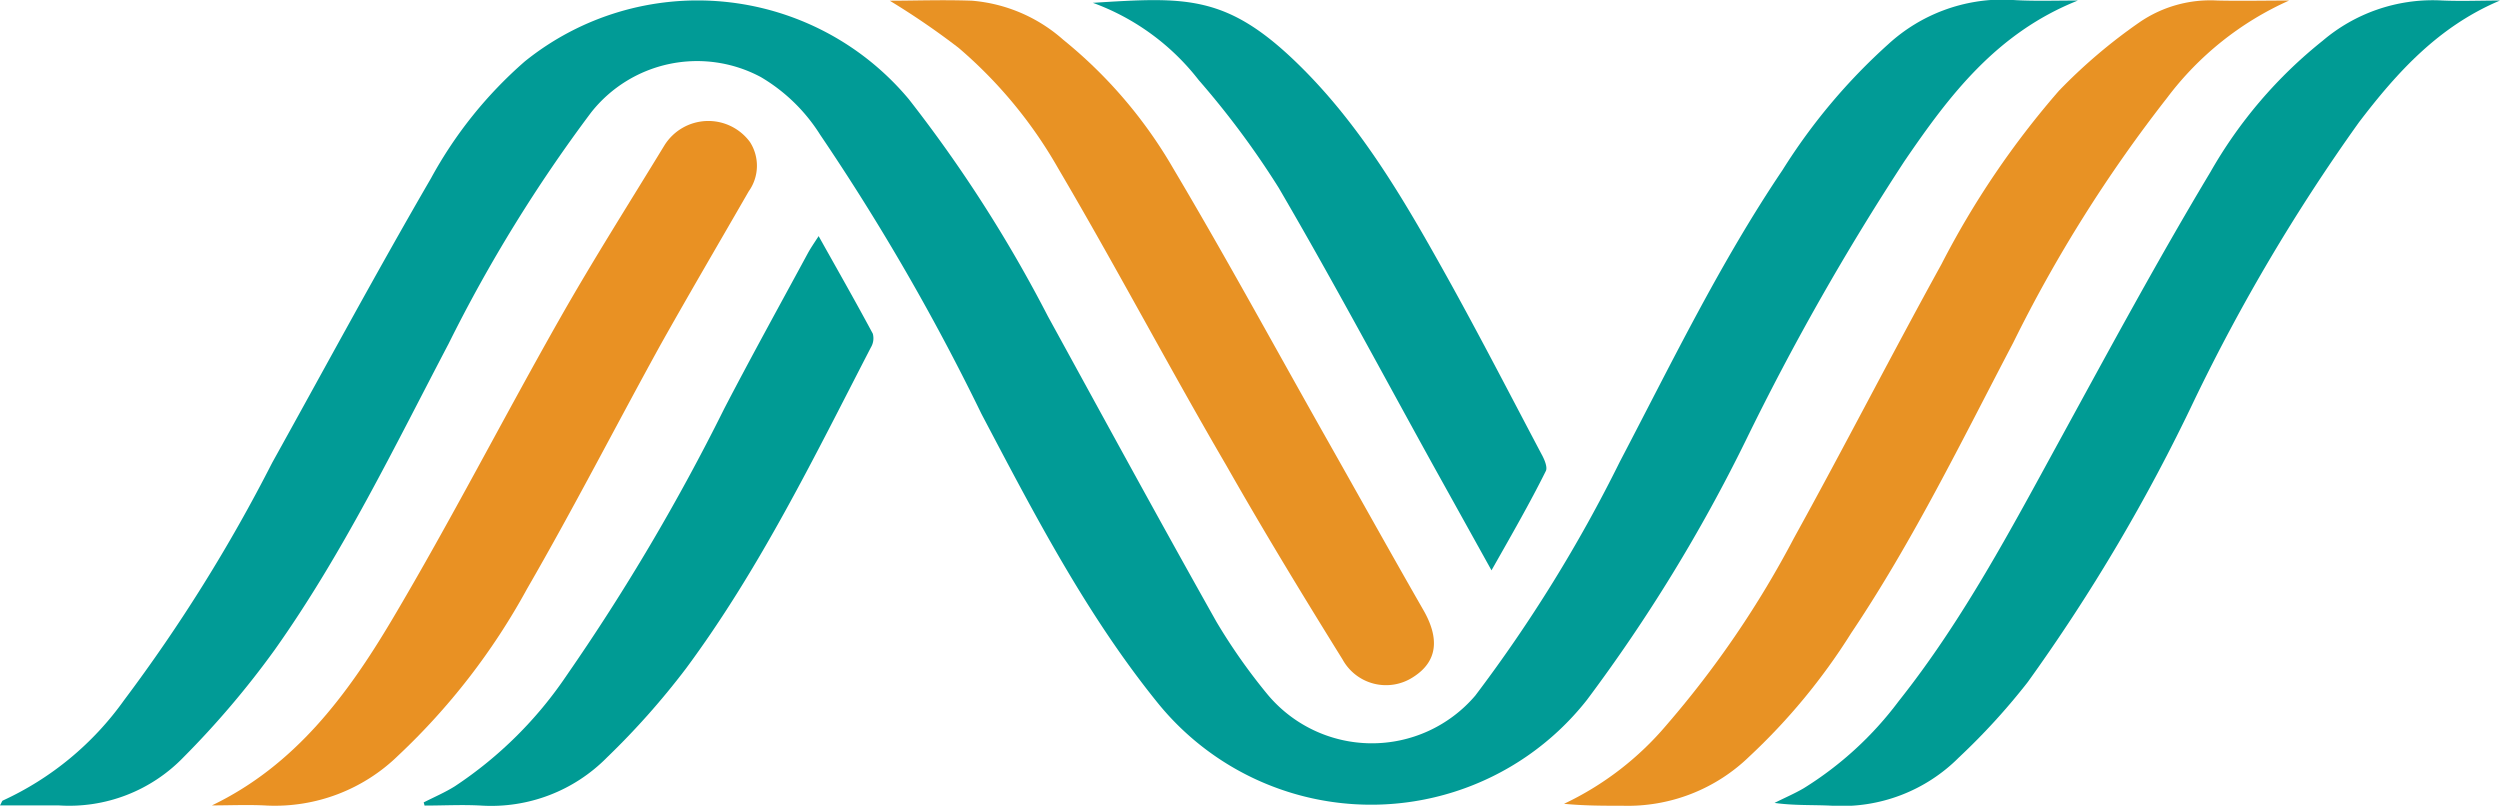 <svg id="Layer_1" data-name="Layer 1" xmlns="http://www.w3.org/2000/svg" viewBox="0 0 141.67 45.66"><defs><style>.cls-1{fill:#019b96;}.cls-2{fill:#009b94;}.cls-3{fill:#e89224;}.cls-4{fill:#e99123;}</style></defs><path class="cls-1" d="M119.49,7.11c-4.62,1.84-7.3,5.4-9.82,9.09a145,145,0,0,0-9,15.84,92.65,92.65,0,0,1-9,14.7,15.56,15.56,0,0,1-24.31.19c-4.05-5-7-10.7-10-16.39a128.13,128.13,0,0,0-9.14-15.82,9.92,9.92,0,0,0-3.36-3.27,7.65,7.65,0,0,0-9.62,2,84.44,84.44,0,0,0-8.08,13.11c-3.09,5.89-6,11.91-9.85,17.34A50.73,50.73,0,0,1,12.13,50a9,9,0,0,1-7.07,2.72c-1.07,0-2.15,0-3.32,0,.09-.15.11-.26.17-.28a17.3,17.3,0,0,0,6.86-5.68,92,92,0,0,0,8.39-13.45c3-5.4,5.91-10.8,9-16.12a24,24,0,0,1,5.32-6.63A15.6,15.6,0,0,1,53.24,12.7,78,78,0,0,1,61.12,25c3.17,5.78,6.32,11.57,9.55,17.31a32.9,32.9,0,0,0,2.88,4.1,7.7,7.7,0,0,0,11.79.09,82.76,82.76,0,0,0,8.19-13.25c2.93-5.59,5.68-11.28,9.22-16.53a33.46,33.46,0,0,1,6-7.14,9.61,9.61,0,0,1,6.79-2.52C116.78,7.16,118,7.11,119.49,7.11Z" transform="translate(-1.74 -7.08)"/><path class="cls-2" d="M143.41,7.11c-3.47,1.46-5.83,4.06-8,6.91a106.62,106.62,0,0,0-9.31,15.71,103.15,103.15,0,0,1-9.45,16A37.36,37.36,0,0,1,112.75,50a9.35,9.35,0,0,1-7.16,2.74c-1.08-.06-2.16,0-3.29-.16.55-.28,1.12-.52,1.65-.83a19.62,19.62,0,0,0,5.38-4.93c3.64-4.58,6.36-9.73,9.15-14.83S124,21.83,127,16.83a25.9,25.9,0,0,1,6.36-7.44,9.63,9.63,0,0,1,6.6-2.29C141.07,7.16,142.24,7.11,143.41,7.11Z" transform="translate(-1.74 -7.08)"/><path class="cls-3" d="M131.46,7.11a17.65,17.65,0,0,0-6.92,5.52,79.92,79.92,0,0,0-8.72,13.88c-2.92,5.57-5.67,11.22-9.18,16.45a34.92,34.92,0,0,1-5.78,7,9.89,9.89,0,0,1-7.16,2.78c-1.1,0-2.2,0-3.33-.11a17.28,17.28,0,0,0,5.83-4.49,55.87,55.87,0,0,0,7.2-10.57c2.84-5.14,5.52-10.37,8.36-15.52a49.18,49.18,0,0,1,6.65-9.82A30.33,30.33,0,0,1,123,8.33a7.09,7.09,0,0,1,4.4-1.22C128.73,7.14,130.09,7.11,131.46,7.11Z" transform="translate(-1.74 -7.08)"/><path class="cls-3" d="M52.16,7.12c1.39,0,3-.06,4.66,0A8.9,8.9,0,0,1,62,9.34a26.34,26.34,0,0,1,6.24,7.31c3,5.05,5.8,10.21,8.69,15.32,1.81,3.2,3.6,6.42,5.43,9.61,1,1.7.83,3-.54,3.87a2.81,2.81,0,0,1-4-1c-2.25-3.62-4.47-7.27-6.59-11C68,27.92,65,22.22,61.71,16.63a25.65,25.65,0,0,0-5.65-6.84A43,43,0,0,0,52.16,7.12Z" transform="translate(-1.74 -7.08)"/><path class="cls-4" d="M13.75,52.72c4.72-2.27,7.68-6.27,10.21-10.53,3.33-5.61,6.31-11.43,9.53-17.1,1.88-3.31,3.92-6.52,5.9-9.77a2.93,2.93,0,0,1,4.85-.19,2.49,2.49,0,0,1-.07,2.79c-1.67,2.9-3.36,5.78-5,8.7-2.54,4.61-4.94,9.29-7.57,13.84a37.79,37.79,0,0,1-7.3,9.44,10,10,0,0,1-7.42,2.83C15.85,52.67,14.8,52.72,13.75,52.72Z" transform="translate(-1.74 -7.08)"/><path class="cls-1" d="M86.26,39.4,83,33.53c-2.92-5.28-5.76-10.61-8.8-15.81a48.66,48.66,0,0,0-4.53-6.1,13.39,13.39,0,0,0-6-4.38c5.3-.33,7.6-.49,11.7,3.54,3.35,3.29,5.74,7.29,8,11.33,2,3.56,3.87,7.2,5.78,10.81.13.25.29.65.19.85C88.44,35.58,87.41,37.37,86.26,39.4Z" transform="translate(-1.74 -7.08)"/><path class="cls-2" d="M25.75,52.55c.59-.3,1.2-.56,1.76-.91a22.81,22.81,0,0,0,6.35-6.3,121.17,121.17,0,0,0,8.92-15.1c1.56-3,3.16-5.89,4.75-8.83.15-.27.32-.52.6-.95,1.08,1.93,2.1,3.72,3.07,5.53a1,1,0,0,1-.11.78C47.87,33,44.81,39.29,40.63,44.94A43.81,43.81,0,0,1,36.14,50,9.21,9.21,0,0,1,29,52.73c-1.06-.06-2.13,0-3.2,0Z" transform="translate(-1.74 -7.08)"/></svg>